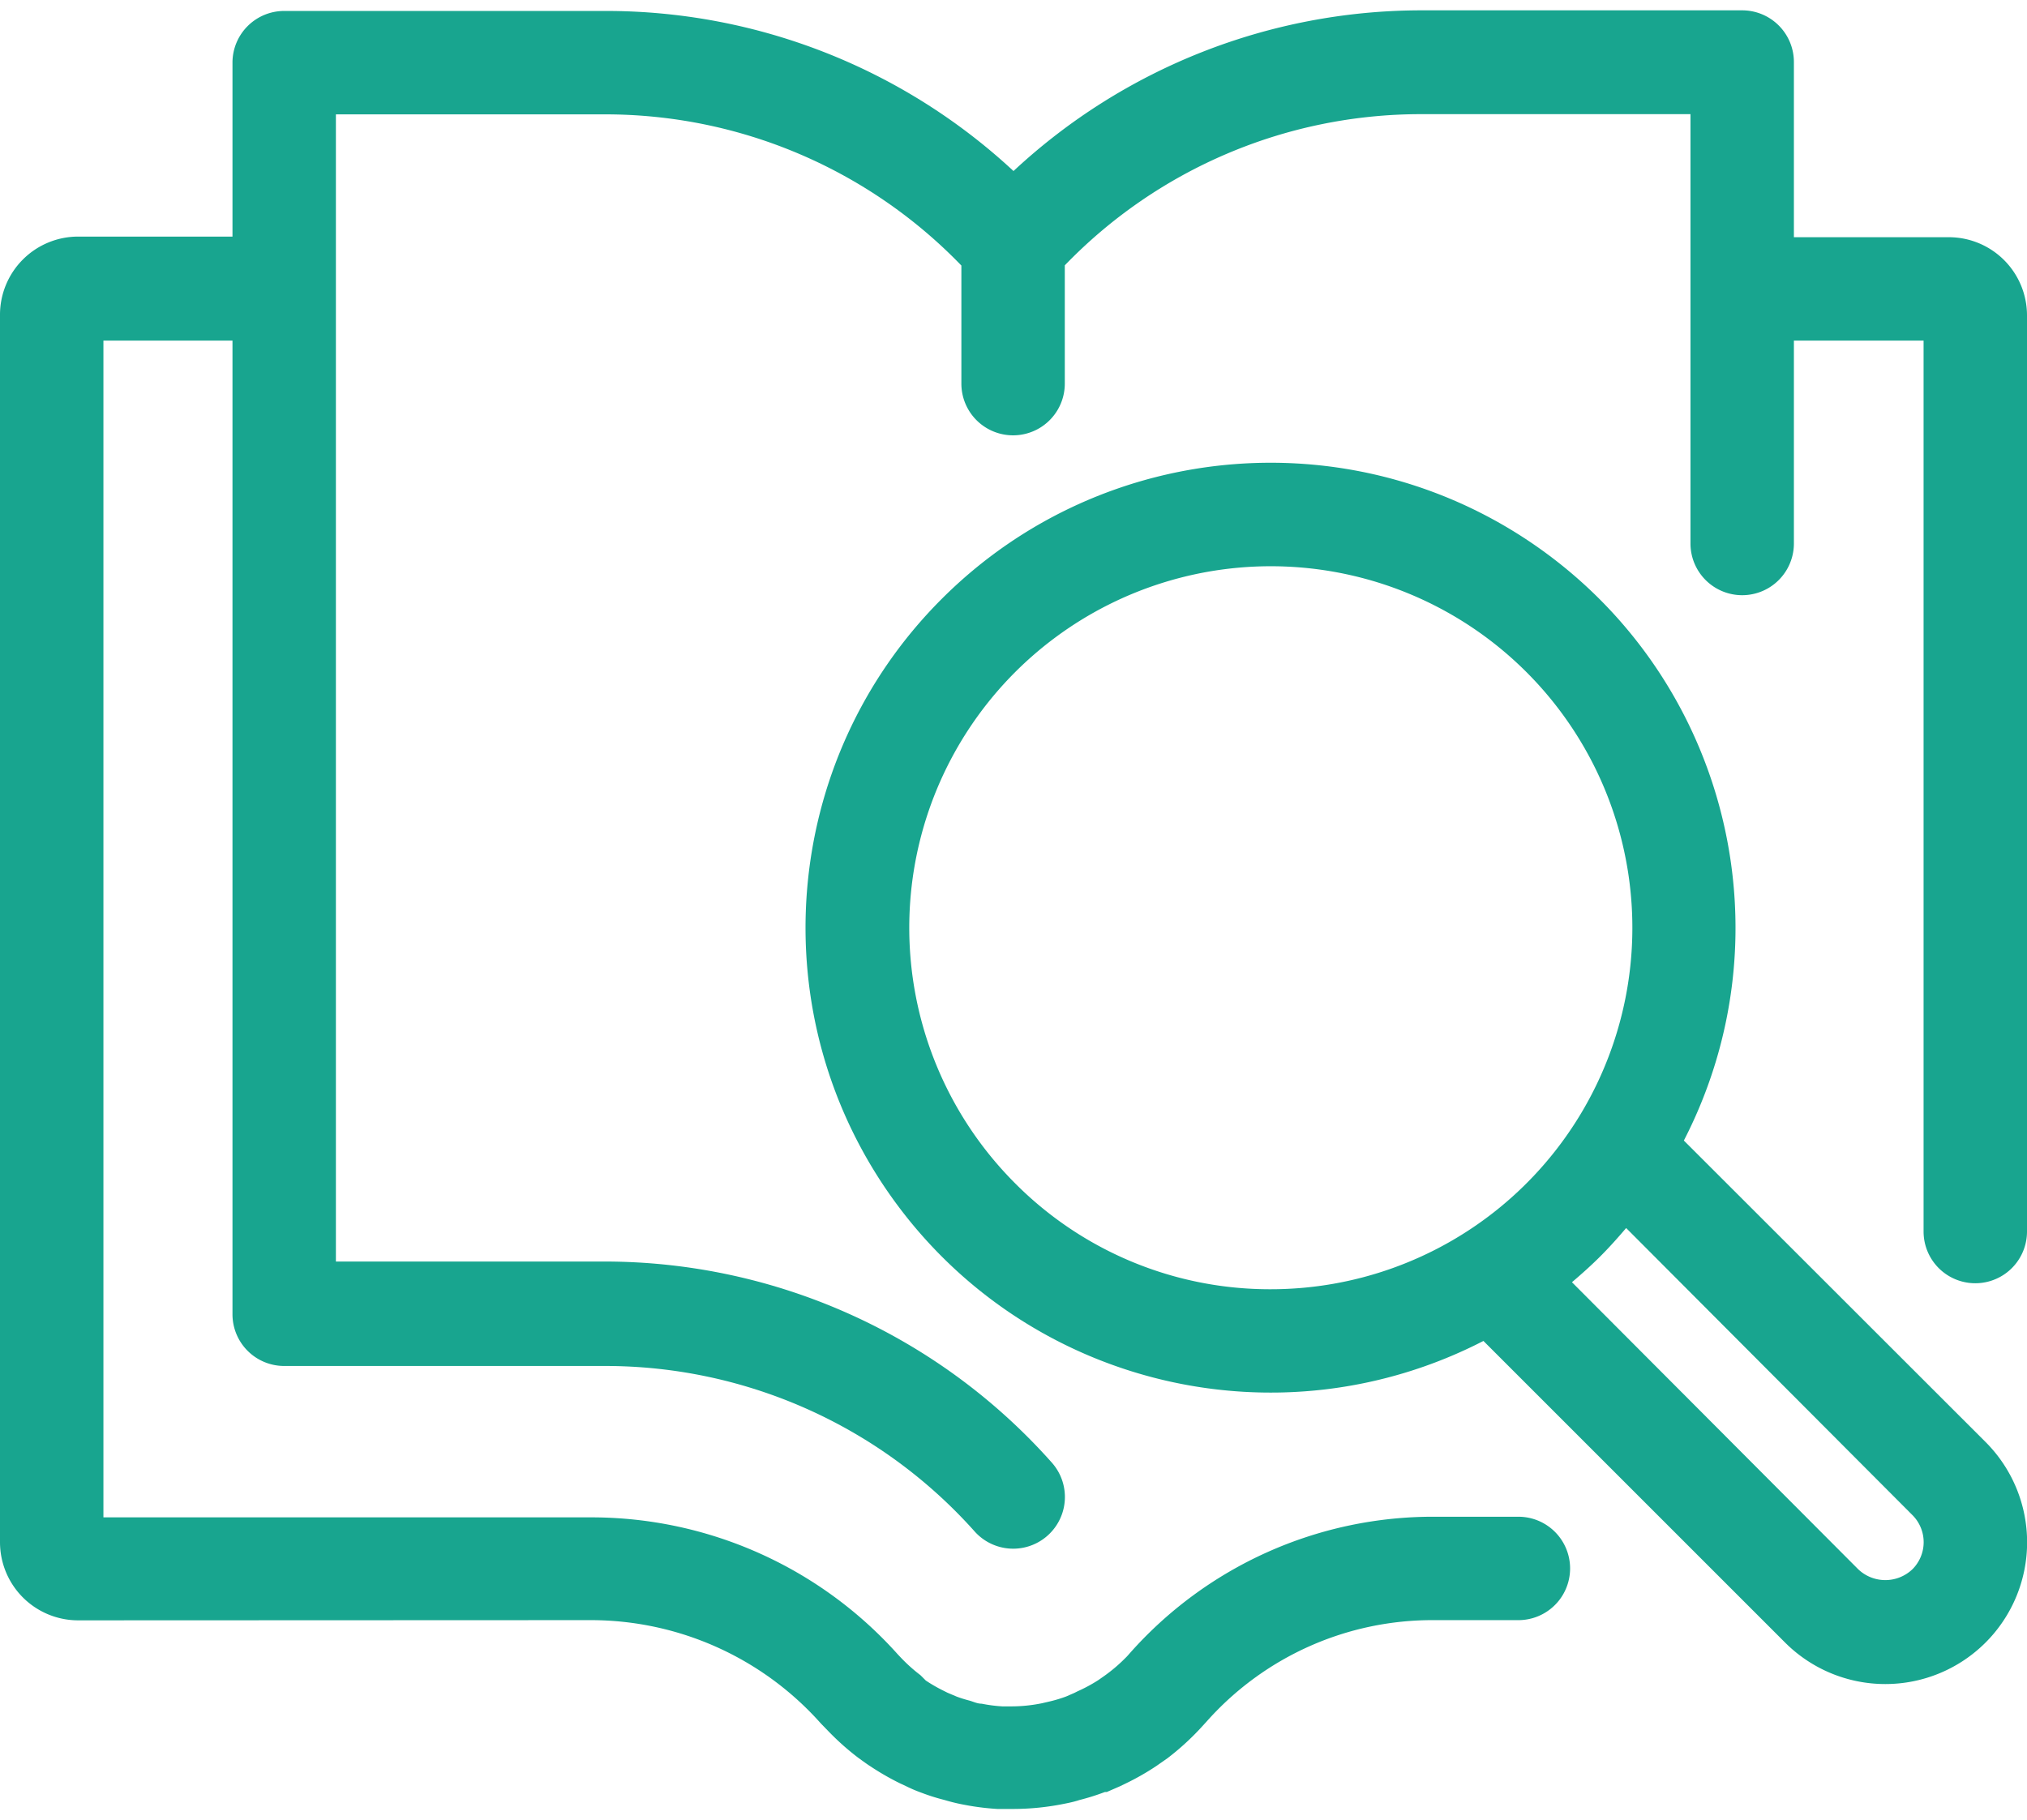 <svg width="98" height="88" xmlns="http://www.w3.org/2000/svg"><title>icon-developpement-professionnel</title><g fill="#18A58F"><path d="M28.59 78.34a14.88 14.88 0 0 1 11.1 5l.35.36c.452.47.94.905 1.46 1.3.21.15.41.3.6.42.452.3.923.571 1.41.81l.28.13c.26.13.52.24.8.34.344.13.694.24 1.05.33.24.07.56.16.94.23.541.107 1.09.177 1.64.21h.77a12.43 12.43 0 0 0 2.46-.25c.32-.06.59-.13.73-.18a11 11 0 0 0 1.24-.39h.09l.62-.27.25-.12a12.29 12.29 0 0 0 1.53-.87l.53-.37A12.64 12.64 0 0 0 58 83.61l.33-.36a14.59 14.59 0 0 1 11-4.91h4.08a2.5 2.5 0 1 0 0-5h-4.03A19.58 19.58 0 0 0 54.57 80l-.09.1-.08.08a7.66 7.66 0 0 1-1 .85l-.3.21a7.55 7.55 0 0 1-1 .54l-.16.08-.39.17a6.72 6.72 0 0 1-.75.23l-.43.1a7.44 7.44 0 0 1-1.47.15h-.44a7.23 7.23 0 0 1-1-.13c-.21 0-.38-.09-.59-.15a6 6 0 0 1-.61-.19l-.45-.19-.18-.09a7.51 7.51 0 0 1-.87-.5L44.5 81a7.79 7.79 0 0 1-.9-.8l-.19-.2a19.88 19.88 0 0 0-14.82-6.63H5v-56.9h6.24v47.08a2.5 2.5 0 0 0 2.5 2.5h15.55a23.93 23.93 0 0 1 17.83 8 2.5 2.5 0 0 0 3.73-3.33A28.93 28.93 0 0 0 29.29 61H16.24V5.53h13.05a23.92 23.92 0 0 1 17.19 7.31v5.71a2.5 2.5 0 1 0 5 0v-5.72a23.92 23.92 0 0 1 17.19-7.31h13.06v20.76a2.5 2.5 0 1 0 5 0v-9.81H93v43.08a2.5 2.5 0 1 0 5 0v-44.3a3.78 3.78 0 0 0-3.78-3.78h-7.49V3a2.5 2.5 0 0 0-2.5-2.5H68.68A28.94 28.94 0 0 0 49 8.27 28.94 28.94 0 0 0 29.29.53H13.74A2.5 2.5 0 0 0 11.24 3v8.44H3.78A3.78 3.78 0 0 0 0 15.25v59.32a3.78 3.78 0 0 0 3.78 3.78l24.81-.01z"/><path d="M81.41 55.15c5.072-9.847 2.216-21.921-6.73-28.452-8.947-6.53-21.318-5.57-29.15 2.262-7.833 7.832-8.792 20.203-2.262 29.15 6.53 8.946 18.605 11.802 28.452 6.73L86.3 79.42a6.855 6.855 0 1 0 9.7-9.69L81.41 55.15zm-32.33 2.07a17.48 17.48 0 1 1 12.36 5.12 17.36 17.36 0 0 1-12.36-5.12zm43.38 18.66a1.9 1.9 0 0 1-2.62 0L76 62c.47-.4.93-.81 1.37-1.25.44-.44.85-.9 1.25-1.37l13.84 13.88a1.85 1.85 0 0 1 0 2.62z"/></g></svg>
